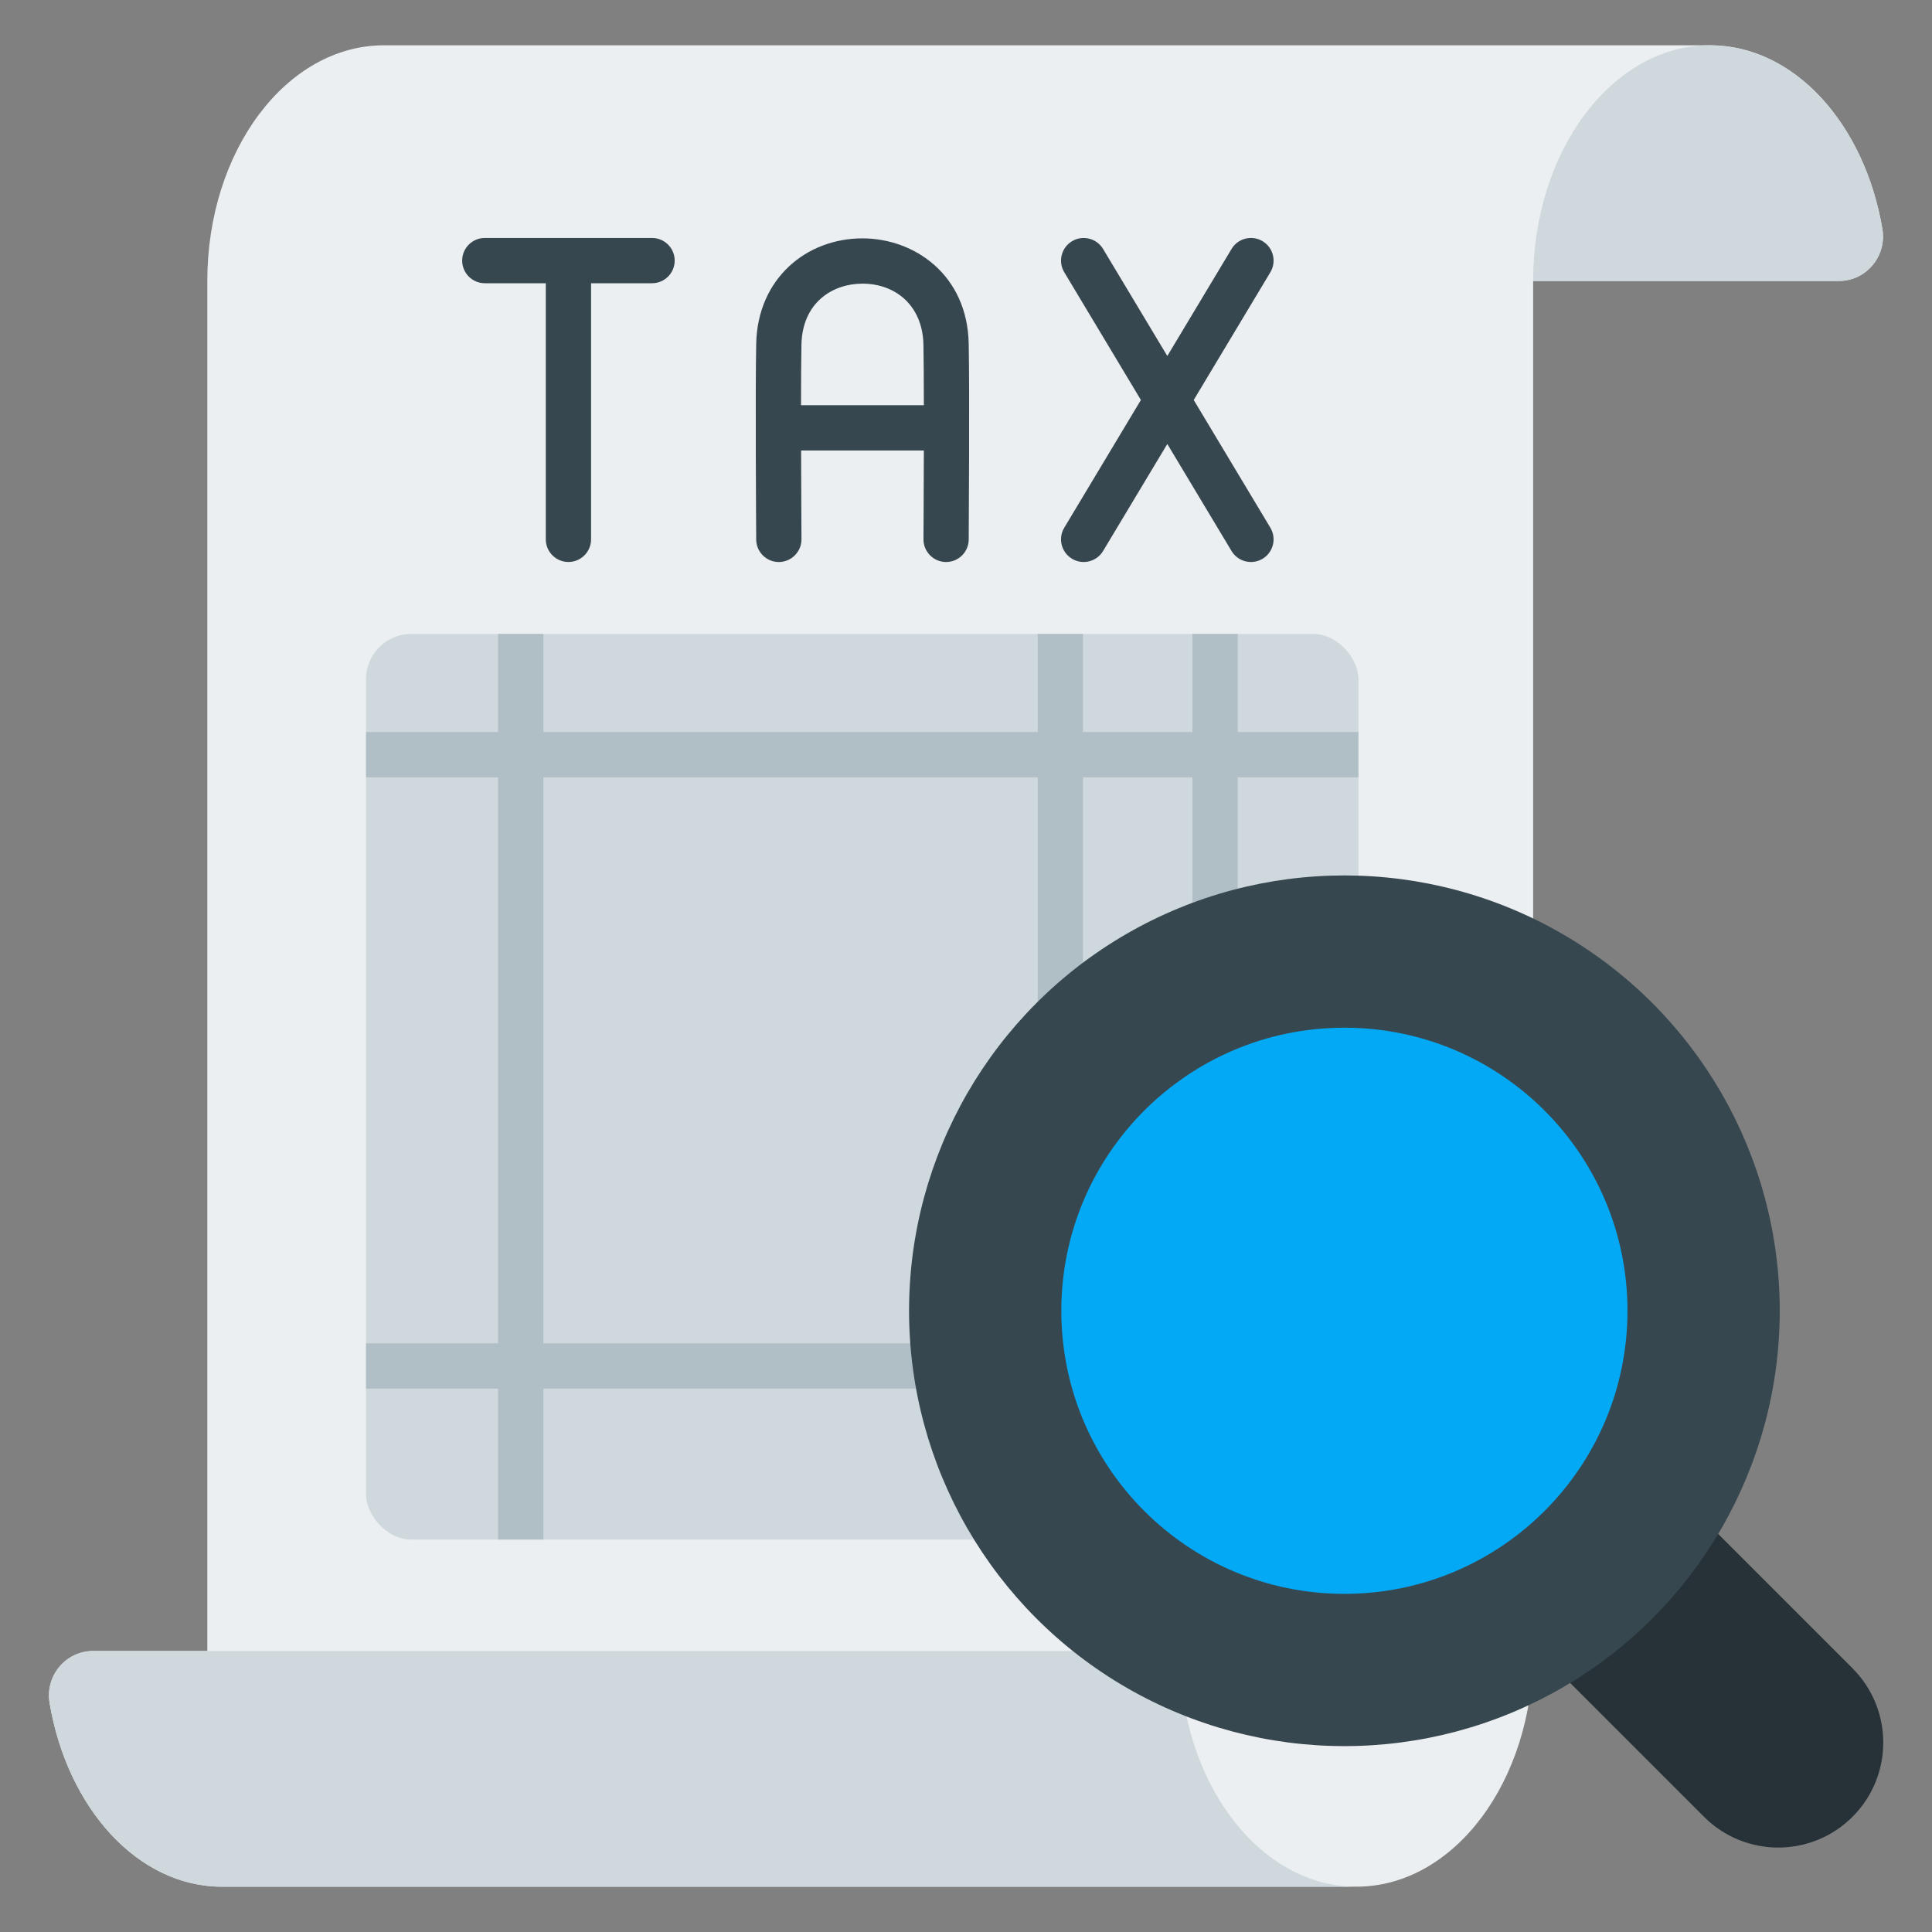 <svg id="Flat" viewBox="0 0 512 512" xmlns="http://www.w3.org/2000/svg"><rect x="0" y="0" width="512" height="512" fill="#808080" stroke="none"/><g id="Color"><path d="m453.15 12h-351.36c-25.88 0-46.85 27.95-46.85 62.46v363.07h-30.26c-7.3 0-12.76 6.6-11.54 13.79 4.71 27.87 23.37 48.67 45.7 48.67h300.61c25.88 0 46.85-27.95 46.85-62.46v-363.07h81c7.3 0 12.76-6.6 11.55-13.79-4.71-27.87-23.37-48.67-45.7-48.67z" fill="#eceff1"/><g fill="#cfd8dc"><path d="m58.85 500h300.61c-23.27 0-42.56-22.59-46.22-52.22-.72-5.85-5.68-10.24-11.58-10.24h-276.97c-7.3 0-12.76 6.6-11.54 13.79 4.71 27.87 23.37 48.67 45.7 48.67z"/><path d="m453.15 12c-25.88 0-46.85 27.95-46.85 62.46h81c7.3 0 12.76-6.6 11.55-13.79-4.71-27.87-23.37-48.67-45.7-48.67z"/><rect height="240" rx="12" width="263" x="97" y="168"/></g><path d="m250.68 148.94c3.41 0 6.02-2.72 6.04-5.96.01-1.59.25-39.01 0-51.87-.36-18.34-14.44-27.94-28.16-27.94-14.86 0-27.81 10.64-28.16 27.94-.26 12.86-.01 50.28 0 51.87.02 3.3 2.7 5.96 6 5.96s6.02-2.71 6-6.04c0-.21-.07-11.29-.1-23.51h32.53c-.03 12.22-.1 23.3-.1 23.51-.02 3.31 2.65 6.02 5.96 6.04zm-38.4-41.55c0-6.48.04-12.35.11-16.04.22-11.18 8.27-16.18 16.16-16.18 8.81 0 15.96 5.84 16.17 16.18.07 3.69.1 9.57.11 16.04z" fill="#37474f"/><path d="m128.48 75.06h16.16v67.87c0 3.31 2.69 6 6 6s6-2.69 6-6v-67.87h16.16c3.31 0 6-2.69 6-6s-2.69-6-6-6h-44.32c-3.31 0-6 2.69-6 6s2.69 6 6 6z" fill="#37474f"/><path d="m334.6 63.92c-2.84-1.71-6.53-.78-8.23 2.06l-17.02 28.36-17.02-28.36c-1.71-2.84-5.39-3.76-8.23-2.06s-3.76 5.39-2.06 8.23l20.31 33.85-20.31 33.85c-1.71 2.84-.78 6.53 2.06 8.23 2.85 1.71 6.53.77 8.23-2.06l17.02-28.36 17.02 28.36c1.7 2.83 5.38 3.77 8.23 2.06 2.84-1.7 3.76-5.39 2.06-8.23l-20.31-33.85 20.31-33.85c1.7-2.84.78-6.53-2.06-8.23z" fill="#37474f"/><path d="m328 168h-12v26h-29v-26h-12v26h-131v-26h-12v26h-35v12h35v150h-35v12h35v40h12v-40h131v40h12v-40h29v40h12v-40h32v-12h-32v-150h32v-12h-32zm-53 188h-131v-150h131zm41 0h-29v-150h29z" fill="#b0bec5"/><path d="m490.94 442.12-70.83-70.82-39.35 39.35 70.82 70.82c10.87 10.87 28.48 10.87 39.35 0s10.87-28.48 0-39.35z" fill="#263238"/><circle cx="356.28" cy="347.37" fill="#37474f" r="115.37"/><circle cx="356.28" cy="347.37" fill="#03a9f4" r="75.02"/></g></svg>